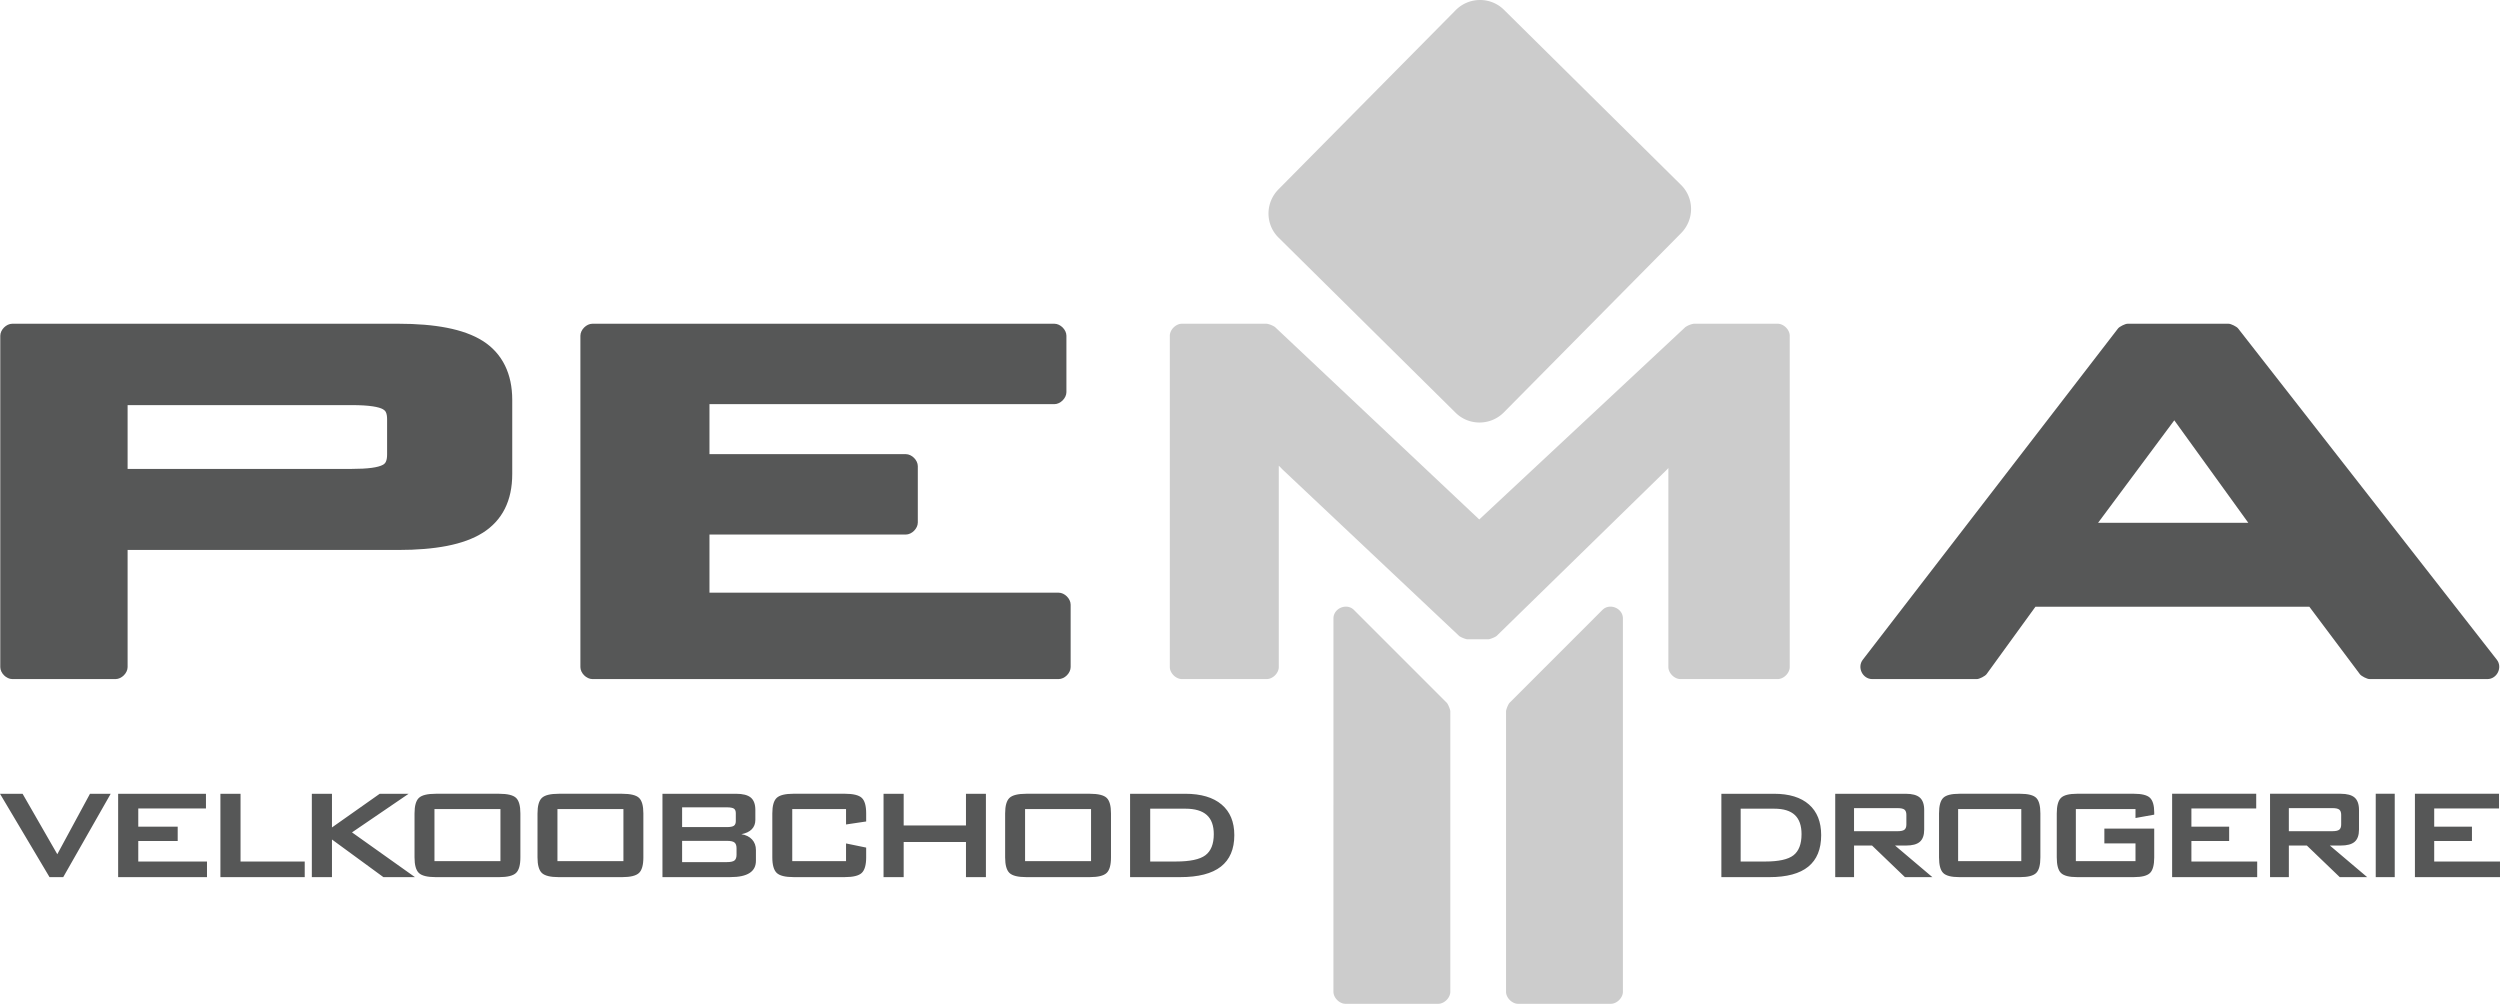 <?xml version="1.0" encoding="UTF-8" standalone="no"?>
<svg
   width="269.068"
   height="108.035"
   version="1.1"
   id="svg3"
   xmlns="http://www.w3.org/2000/svg"
   xmlns:svg="http://www.w3.org/2000/svg">
  <defs
     id="defs3" />
  <path
     d="M 5.33,94.403 0,85.432 h 2.431 l 3.736,6.506 3.518,-6.506 h 2.229 l -5.108,8.971 z m 7.385,0 v -8.971 h 9.452 v 1.584 h -7.285 v 1.955 h 4.243 v 1.545 h -4.243 v 2.207 h 7.396 v 1.68 z m 11.007,0 v -8.971 h 2.167 v 7.291 h 6.907 v 1.68 z m 9.84,0 v -8.971 h 2.167 v 3.624 l 5.139,-3.624 h 3.111 l -6.094,4.155 6.775,4.816 h -3.396 l -5.535,-4.049 v 4.049 z m 13.198,-1.719 h 7.101 v -5.604 H 46.76 Z m -2.146,-5.138 c 0,-0.817 0.156,-1.372 0.469,-1.669 0.313,-0.297 0.917,-0.446 1.82,-0.446 h 6.816 c 0.91,0 1.517,0.149 1.826,0.446 0.309,0.297 0.462,0.852 0.462,1.669 v 4.735 c 0,0.82 -0.156,1.379 -0.472,1.676 -0.316,0.297 -0.92,0.446 -1.816,0.446 h -6.816 c -0.903,0 -1.507,-0.148 -1.82,-0.446 -0.313,-0.298 -0.469,-0.856 -0.469,-1.676 z m 15.382,5.138 h 7.101 v -5.604 h -7.101 z m -2.146,-5.138 c 0,-0.817 0.156,-1.372 0.469,-1.669 0.313,-0.297 0.917,-0.446 1.82,-0.446 h 6.816 c 0.91,0 1.517,0.149 1.826,0.446 0.309,0.297 0.462,0.852 0.462,1.669 v 4.735 c 0,0.82 -0.156,1.379 -0.472,1.676 -0.316,0.297 -0.92,0.446 -1.816,0.446 h -6.816 c -0.903,0 -1.507,-0.148 -1.82,-0.446 -0.313,-0.298 -0.469,-0.856 -0.469,-1.676 z m 13.448,6.856 v -8.971 h 7.914 c 0.74,0 1.271,0.138 1.594,0.41 0.323,0.272 0.49,0.714 0.49,1.329 v 1.078 c 0,0.407 -0.129,0.742 -0.385,1.004 -0.256,0.262 -0.632,0.438 -1.122,0.53 0.497,0.081 0.882,0.272 1.156,0.573 0.274,0.301 0.413,0.679 0.413,1.135 v 1.149 c 0,0.587 -0.226,1.025 -0.681,1.319 -0.455,0.294 -1.139,0.442 -2.056,0.442 z m 6.928,-7.511 h -4.813 v 2.127 h 4.813 c 0.372,0 0.625,-0.05 0.761,-0.145 0.136,-0.095 0.205,-0.262 0.205,-0.499 v -0.849 c 0,-0.237 -0.066,-0.4 -0.198,-0.492 -0.132,-0.092 -0.389,-0.142 -0.767,-0.142 z m 0,3.607 h -4.813 v 2.288 h 4.813 c 0.406,0 0.681,-0.06 0.826,-0.177 0.145,-0.117 0.219,-0.322 0.219,-0.619 v -0.686 c 0,-0.297 -0.073,-0.506 -0.219,-0.626 -0.146,-0.12 -0.42,-0.18 -0.826,-0.18 z m 12.83,-3.419 h -5.789 v 5.604 h 5.789 v -1.906 l 2.167,0.446 v 1.057 c 0,0.813 -0.16,1.372 -0.479,1.672 -0.319,0.3 -0.927,0.449 -1.83,0.449 H 85.41 c -0.889,0 -1.493,-0.148 -1.809,-0.446 -0.316,-0.298 -0.479,-0.856 -0.479,-1.676 v -4.735 c 0,-0.817 0.156,-1.372 0.472,-1.669 0.316,-0.297 0.92,-0.446 1.816,-0.446 h 5.504 c 0.91,0 1.521,0.149 1.837,0.446 0.316,0.297 0.472,0.852 0.472,1.669 v 0.87 l -2.167,0.322 z m 4.037,7.323 v -8.971 h 2.167 v 3.409 h 6.705 v -3.409 h 2.146 v 8.971 h -2.146 v -3.78 H 97.26 v 3.78 z m 15.232,-1.719 h 7.101 v -5.604 h -7.101 z m -2.146,-5.138 c 0,-0.817 0.156,-1.372 0.469,-1.669 0.313,-0.297 0.917,-0.446 1.82,-0.446 h 6.816 c 0.91,0 1.517,0.149 1.826,0.446 0.309,0.297 0.462,0.852 0.462,1.669 v 4.735 c 0,0.82 -0.156,1.379 -0.472,1.676 -0.316,0.297 -0.92,0.446 -1.816,0.446 h -6.816 c -0.903,0 -1.507,-0.148 -1.82,-0.446 -0.313,-0.298 -0.469,-0.856 -0.469,-1.676 z m 15.614,5.177 h 2.767 c 1.51,0 2.57,-0.223 3.17,-0.672 0.6,-0.449 0.906,-1.206 0.906,-2.27 0,-0.923 -0.25,-1.613 -0.754,-2.065 -0.504,-0.452 -1.271,-0.679 -2.309,-0.679 h -3.781 z m -2.167,1.68 v -8.971 h 5.931 c 1.701,0 3.007,0.385 3.92,1.156 0.913,0.771 1.368,1.867 1.368,3.299 0,1.503 -0.483,2.634 -1.448,3.388 -0.965,0.754 -2.427,1.128 -4.382,1.128 z m 65.715,-1.679 h 2.65 c 1.446,0 2.46,-0.223 3.035,-0.672 0.575,-0.449 0.868,-1.206 0.868,-2.27 0,-0.923 -0.239,-1.613 -0.721,-2.065 -0.482,-0.452 -1.217,-0.679 -2.211,-0.679 h -3.62 z m -2.075,1.68 v -8.971 h 5.678 c 1.629,0 2.879,0.385 3.753,1.156 0.874,0.771 1.31,1.867 1.31,3.299 0,1.503 -0.462,2.634 -1.386,3.388 -0.924,0.754 -2.324,1.128 -4.196,1.128 z m 18.976,-7.426 h -4.698 v 2.482 h 4.698 c 0.356,0 0.602,-0.057 0.735,-0.166 0.133,-0.109 0.2,-0.297 0.2,-0.559 v -1.032 c 0,-0.262 -0.066,-0.449 -0.2,-0.559 -0.134,-0.11 -0.379,-0.166 -0.735,-0.166 z m -6.722,7.426 v -8.971 h 7.597 c 0.695,0 1.2,0.138 1.509,0.41 0.309,0.272 0.469,0.718 0.469,1.333 v 2.107 c 0,0.608 -0.156,1.047 -0.469,1.319 -0.313,0.272 -0.815,0.403 -1.509,0.403 h -1.157 l 4.013,3.398 h -2.952 l -3.537,-3.398 h -1.938 v 3.398 z m 13.227,-1.719 h 6.799 v -5.604 h -6.799 z m -2.055,-5.138 c 0,-0.817 0.15,-1.372 0.449,-1.669 0.299,-0.297 0.878,-0.446 1.742,-0.446 h 6.526 c 0.871,0 1.453,0.149 1.749,0.446 0.296,0.297 0.442,0.852 0.442,1.669 v 4.735 c 0,0.82 -0.15,1.379 -0.452,1.676 -0.302,0.297 -0.881,0.446 -1.739,0.446 h -6.526 c -0.865,0 -1.443,-0.148 -1.742,-0.446 -0.299,-0.298 -0.449,-0.856 -0.449,-1.676 z m 21.146,-0.467 h -6.42 v 5.604 h 6.42 v -1.909 h -3.351 v -1.595 h 5.366 v 3.101 c 0,0.82 -0.15,1.379 -0.452,1.676 -0.302,0.297 -0.881,0.446 -1.739,0.446 h -6.107 c -0.858,0 -1.436,-0.148 -1.739,-0.446 -0.303,-0.298 -0.452,-0.856 -0.452,-1.676 v -4.735 c 0,-0.817 0.15,-1.372 0.452,-1.669 0.302,-0.297 0.881,-0.446 1.739,-0.446 h 6.107 c 0.851,0 1.43,0.145 1.732,0.435 0.302,0.29 0.459,0.817 0.459,1.573 v 0.241 l -2.015,0.361 z m 3.942,7.323 v -8.971 h 9.05 v 1.584 h -6.975 v 1.955 h 4.063 v 1.545 h -4.063 v 2.207 h 7.081 v 1.68 z m 17.26,-7.426 h -4.698 v 2.482 h 4.698 c 0.356,0 0.602,-0.057 0.735,-0.166 0.133,-0.109 0.2,-0.297 0.2,-0.559 v -1.032 c 0,-0.262 -0.067,-0.449 -0.2,-0.559 -0.133,-0.11 -0.379,-0.166 -0.735,-0.166 z m -6.722,7.426 v -8.971 h 7.597 c 0.695,0 1.2,0.138 1.509,0.41 0.309,0.272 0.469,0.718 0.469,1.333 v 2.107 c 0,0.608 -0.156,1.047 -0.469,1.319 -0.313,0.272 -0.815,0.403 -1.509,0.403 h -1.157 l 4.013,3.398 h -2.952 l -3.537,-3.398 h -1.938 v 3.398 z m 11.376,0 v -8.971 h 2.045 v 8.971 z m 4.218,0 v -8.971 h 9.05 v 1.584 h -6.975 v 1.955 h 4.063 v 1.545 h -4.063 v 2.207 h 7.081 v 1.68 z M 37.859,43.6 H 13.734 v 6.867 h 24.125 c 1.727,0 2.846,-0.15 3.368,-0.45 0.135,-0.077 0.234,-0.18 0.296,-0.308 0.093,-0.189 0.139,-0.45 0.139,-0.781 v -3.823 c 0,-0.321 -0.045,-0.571 -0.134,-0.75 -0.061,-0.122 -0.161,-0.224 -0.301,-0.304 -0.231,-0.133 -0.595,-0.238 -1.093,-0.315 -0.581,-0.09 -1.339,-0.135 -2.275,-0.135 z m -37.829,28.194 v -35.658 c 0,-0.647 0.647,-1.293 1.293,-1.293 h 41.538 c 2.004,0 3.747,0.144 5.231,0.433 1.555,0.303 2.836,0.77 3.845,1.404 h 0.005 c 1.067,0.677 1.871,1.566 2.41,2.665 0.519,1.058 0.779,2.292 0.779,3.7 v 7.967 c 0,2.88 -1.063,4.994 -3.189,6.341 h -0.005 c -1.009,0.634 -2.29,1.102 -3.845,1.404 -1.484,0.289 -3.227,0.433 -5.231,0.433 H 13.734 v 12.604 c 0,0.646 -0.647,1.293 -1.293,1.293 H 1.323 c -0.646,0 -1.293,-0.647 -1.293,-1.293 z m 62.436,0 v -35.658 c 0,-0.647 0.647,-1.293 1.293,-1.293 h 49.723 c 0.646,0 1.293,0.647 1.293,1.293 v 6.068 c 0,0.646 -0.647,1.293 -1.293,1.293 H 76.358 v 5.381 h 21.13 c 0.647,0 1.293,0.647 1.293,1.293 v 6.068 c 0,0.646 -0.647,1.293 -1.293,1.293 h -21.13 v 6.256 h 37.579 c 0.647,0 1.293,0.647 1.293,1.293 v 6.713 c 0,0.646 -0.647,1.293 -1.293,1.293 H 63.759 c -0.646,0 -1.293,-0.647 -1.293,-1.293 z"
     fill="#565757"
     fill-rule="evenodd"
     id="path1" />
  <path
     d="m 125.905,71.794 v -35.658 c 0,-0.647 0.647,-1.293 1.293,-1.293 h 9.142 a 2.36,2.36 0 0 1 0.884,0.354 l 21.985,20.711 22.18,-20.701 a 2.33,2.33 0 0 1 0.894,-0.364 h 9.048 c 0.646,0 1.293,0.647 1.293,1.293 v 35.657 c 0,0.646 -0.647,1.293 -1.293,1.293 h -10.475 c -0.646,0 -1.293,-0.647 -1.293,-1.293 v -21.423 l -0.203,0.218 -0.035,0.035 -18.237,17.811 c -0.132,0.128 -0.716,0.369 -0.899,0.369 h -2.258 c -0.184,0 -0.768,-0.24 -0.899,-0.369 l -18.972,-17.881 -0.015,-0.015 -0.412,-0.419 v 21.673 c 0,0.646 -0.647,1.293 -1.293,1.293 h -9.142 c -0.646,0 -1.293,-0.647 -1.293,-1.293 z m 55.025,-46.698 -19.072,19.285 c -1.424,1.441 -3.759,1.46 -5.192,0.044 l -19.062,-18.854 c -0.719,-0.711 -1.079,-1.649 -1.079,-2.586 v -0.005 c 0,-0.935 0.358,-1.877 1.074,-2.601 L 156.671,1.094 c 1.424,-1.441 3.759,-1.46 5.192,-0.044 l 19.062,18.853 c 0.719,0.711 1.079,1.649 1.079,2.586 v 0.005 c 0,0.935 -0.358,1.877 -1.074,2.601 z m -8.468,40.552 c 0.78,-0.78 2.207,-0.189 2.207,0.914 v 40.18 c 0,0.646 -0.647,1.293 -1.293,1.293 h -9.992 c -0.646,0 -1.293,-0.647 -1.293,-1.293 V 76.554 c 0,-0.189 0.245,-0.78 0.379,-0.914 z m -26.74,0 9.992,9.992 c 0.134,0.134 0.379,0.725 0.379,0.914 v 30.188 c 0,0.646 -0.647,1.293 -1.293,1.293 h -9.992 c -0.646,0 -1.293,-0.647 -1.293,-1.293 V 66.562 c 0,-1.103 1.427,-1.694 2.207,-0.914 z"
     fill-rule="evenodd"
     fill="#ffcb00"
     id="path2"
     style="fill:#cccccc" />
  <path
     d="m 225.808,56.27 h 16.172 l -7.967,-11.034 z m -25.322,14.736 27.473,-35.657 c 0.154,-0.199 0.769,-0.505 1.02,-0.505 h 10.882 c 0.248,0 0.862,0.304 1.015,0.5 l 27.849,35.657 c 0.643,0.823 0.025,2.086 -1.015,2.086 h -12.686 c -0.258,0 -0.875,-0.313 -1.031,-0.52 l -5.443,-7.263 h -29.483 l -5.256,7.248 c -0.157,0.216 -0.779,0.536 -1.046,0.536 h -11.259 c -1.038,0 -1.656,-1.256 -1.02,-2.081 z"
     fill="#565757"
     fill-rule="evenodd"
     id="path3" />
</svg>

